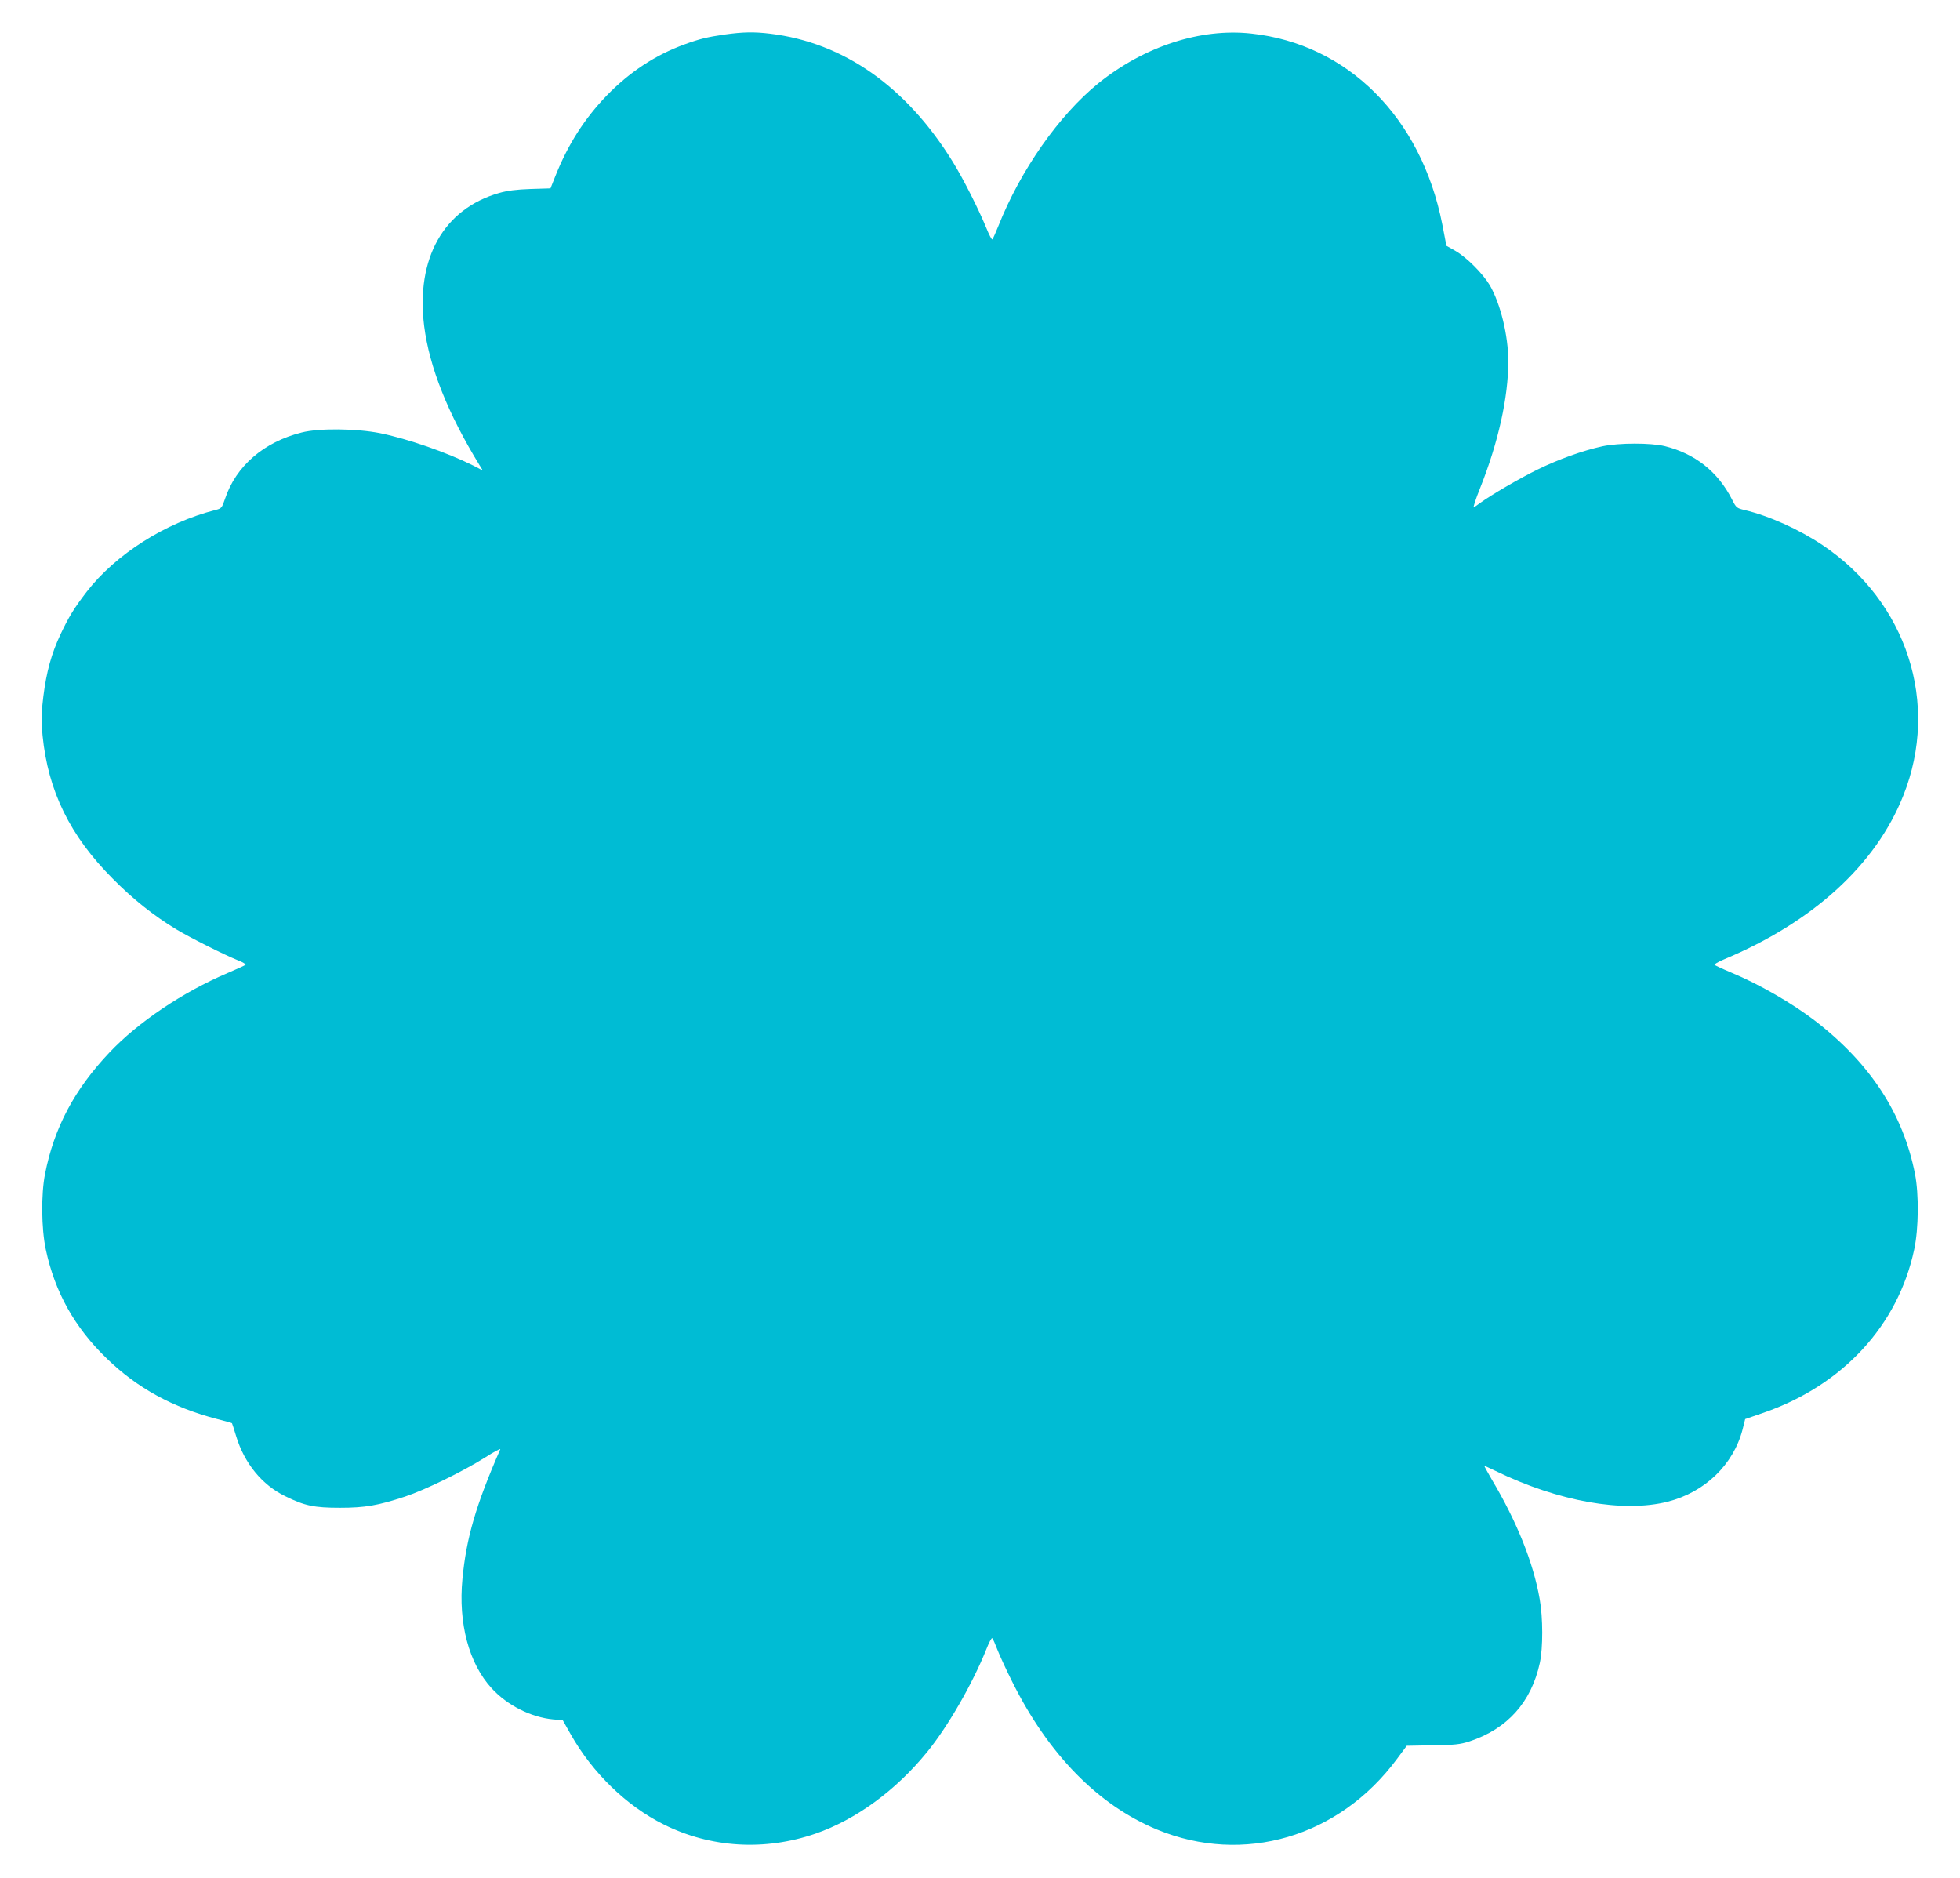 <?xml version="1.0" standalone="no"?>
<!DOCTYPE svg PUBLIC "-//W3C//DTD SVG 20010904//EN"
 "http://www.w3.org/TR/2001/REC-SVG-20010904/DTD/svg10.dtd">
<svg version="1.0" xmlns="http://www.w3.org/2000/svg"
 width="1280pt" height="1226pt" viewBox="0 0 1280 1226"
 preserveAspectRatio="xMidYMid meet">
<g transform="translate(0,1226) scale(0.1,-0.1)"
fill="#00bcd4" stroke="none">
<path d="M4735 12035 c-117 -17 -167 -29 -265 -65 -190 -69 -358 -180 -508
-334 -146 -152 -254 -321 -336 -528 l-31 -78 -130 -4 c-92 -3 -152 -11 -205
-26 -363 -104 -545 -427 -490 -869 34 -268 155 -572 362 -909 l21 -34 -62 32
c-170 85 -428 175 -611 212 -153 30 -397 33 -510 4 -247 -62 -429 -219 -500
-432 -21 -61 -23 -64 -63 -74 -327 -83 -651 -289 -841 -534 -82 -107 -116
-162 -170 -276 -60 -127 -93 -248 -113 -408 -14 -115 -15 -151 -5 -255 36
-362 179 -654 457 -933 133 -135 269 -243 416 -332 95 -57 315 -167 402 -202
32 -12 55 -26 50 -30 -4 -4 -57 -28 -118 -54 -291 -124 -583 -320 -771 -519
-228 -241 -361 -491 -420 -793 -26 -131 -24 -357 5 -492 59 -279 189 -511 400
-714 198 -192 431 -319 720 -394 52 -13 95 -25 96 -27 1 -1 14 -40 28 -87 54
-176 169 -316 319 -389 127 -63 190 -76 358 -76 164 0 249 15 425 73 130 43
378 164 524 256 56 36 101 60 98 53 -160 -366 -222 -581 -247 -846 -28 -290
42 -553 191 -715 102 -111 256 -189 402 -203 l62 -5 52 -92 c143 -253 365
-468 608 -589 307 -153 659 -174 990 -60 263 91 524 281 727 530 136 165 300
451 388 671 18 46 36 80 40 75 5 -4 20 -39 35 -78 15 -38 58 -132 96 -207 236
-474 560 -804 945 -964 565 -233 1189 -50 1567 461 l64 86 169 3 c145 2 179 6
239 25 249 82 405 256 461 513 21 97 21 296 -1 417 -41 236 -148 504 -313 781
-27 47 -49 86 -48 88 2 1 35 -14 74 -33 410 -199 832 -274 1124 -200 242 62
428 241 488 471 l17 68 119 41 c518 179 880 571 985 1067 29 135 31 361 5 493
-77 391 -290 719 -649 997 -152 117 -365 240 -552 318 -55 23 -104 46 -108 50
-4 3 23 19 60 35 582 243 994 619 1173 1071 239 600 24 1265 -528 1635 -154
103 -349 191 -510 229 -50 12 -54 15 -81 69 -92 181 -241 299 -439 348 -91 22
-299 22 -407 -1 -128 -28 -285 -84 -422 -151 -117 -57 -304 -166 -378 -220
-16 -12 -35 -25 -41 -28 -5 -3 13 54 42 126 119 299 184 592 184 827 0 170
-51 377 -121 498 -45 75 -149 180 -223 223 l-60 34 -27 140 c-138 699 -618
1178 -1248 1246 -330 36 -697 -83 -997 -324 -257 -208 -510 -568 -655 -935
-17 -42 -34 -80 -38 -85 -4 -4 -22 30 -40 75 -49 120 -151 322 -218 430 -304
493 -714 780 -1193 838 -106 13 -180 11 -295 -5z"/>
</g>
</svg>
